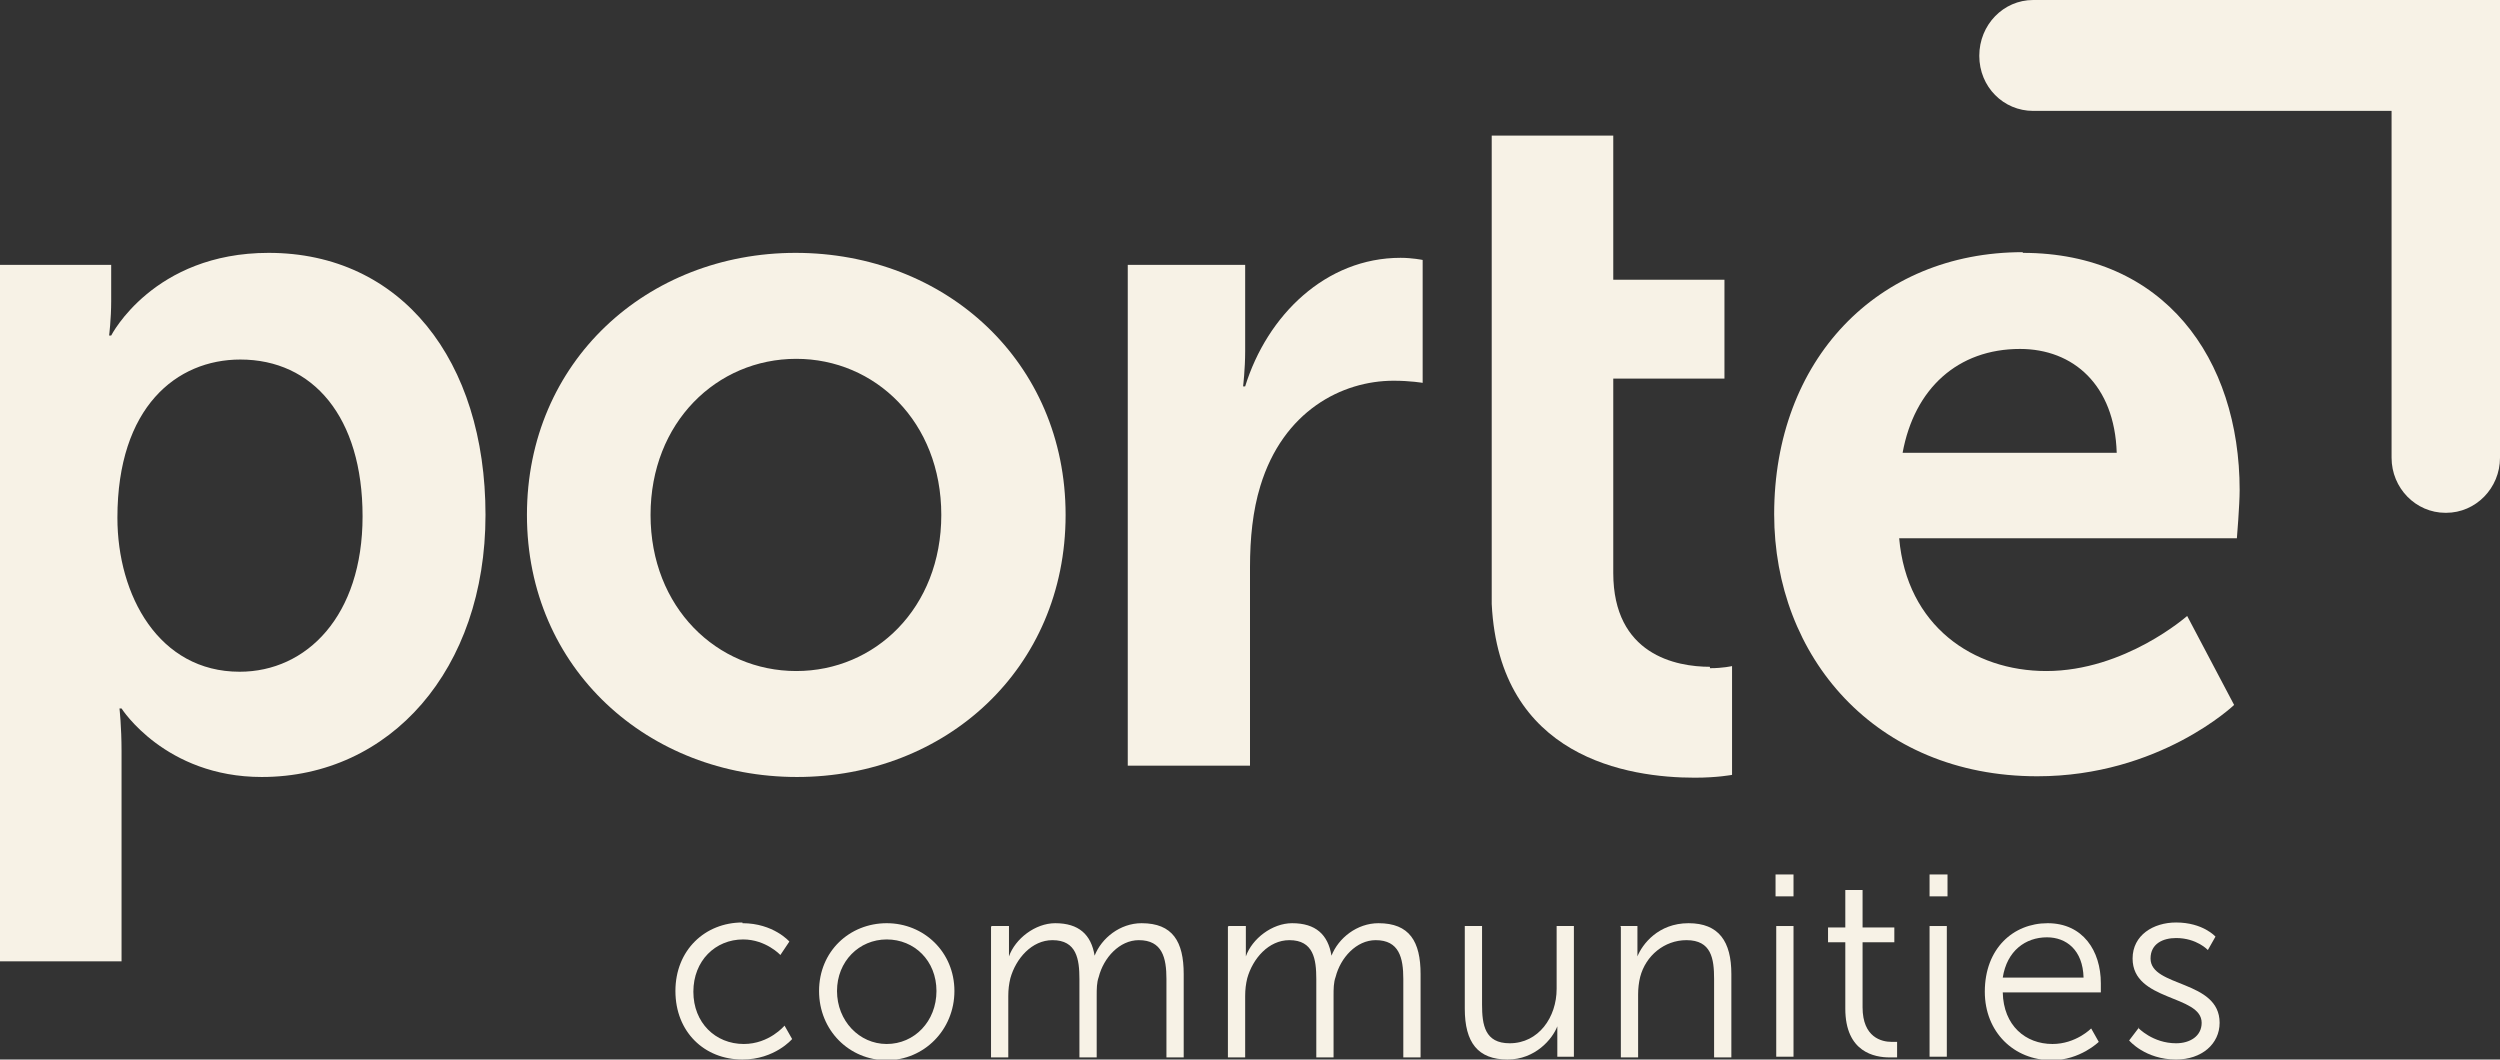 <svg xmlns="http://www.w3.org/2000/svg" width="210" height="89" viewBox="0 0 210 89" fill="none"><rect x="0" y="0" width="210" height="89" fill="#333333" stroke="none"/><g clip-path="url(#clip0_1_93)"><path d="M200.892 0H170.785C168.29 0 166.26 2.077 166.26 4.687C166.26 7.298 168.29 9.315 170.785 9.315H200.892V38.448C200.892 40.999 202.923 43.076 205.417 43.076H205.475C207.97 43.076 210 40.999 210 38.448V9.315V0H200.892Z" fill="#F7F2E6"></path><path d="M2.76454e-05 22.25H9.34V25.276C9.34 26.819 9.166 28.183 9.166 28.183H9.34C9.34 28.183 12.879 21.241 22.566 21.241C33.704 21.241 40.782 30.26 40.782 43.254C40.782 56.248 32.776 65.267 21.986 65.267C13.865 65.267 10.21 59.511 10.21 59.511H10.036C10.036 59.511 10.21 60.995 10.21 63.131V80.753H-0.058V22.25H2.76454e-05ZM20.13 56.426C25.757 56.426 30.456 51.739 30.456 43.373C30.456 35.007 26.279 30.201 20.188 30.201C14.851 30.201 9.862 34.176 9.862 43.492C9.862 50.018 13.343 56.426 20.13 56.426Z" fill="#F7F2E6"></path><path d="M66.829 21.241C79.417 21.241 89.511 30.379 89.511 43.254C89.511 56.189 79.417 65.267 66.945 65.267C54.472 65.267 44.263 56.189 44.263 43.254C44.263 30.379 54.356 21.241 66.829 21.241ZM66.887 56.367C73.5 56.367 79.069 51.086 79.069 43.254C79.069 35.422 73.5 30.142 66.887 30.142C60.215 30.142 54.646 35.481 54.646 43.254C54.646 51.027 60.215 56.367 66.887 56.367Z" fill="#F7F2E6"></path><path d="M94.732 22.25H104.594V29.489C104.594 31.031 104.42 32.455 104.42 32.455H104.594C106.45 26.463 111.381 21.657 117.646 21.657C118.633 21.657 119.503 21.835 119.503 21.835V32.159C119.503 32.159 118.459 31.981 117.066 31.981C112.715 31.981 107.785 34.532 105.87 40.821C105.232 42.898 105 45.212 105 47.645V64.317H94.732V22.25Z" fill="#F7F2E6"></path><path d="M169.914 21.241C181.749 21.241 188.13 30.082 188.13 41.178C188.13 42.423 187.898 45.212 187.898 45.212H159.53C160.169 52.569 165.738 56.367 171.887 56.367C178.5 56.367 183.721 51.739 183.721 51.739L187.666 59.215C187.666 59.215 181.401 65.207 171.133 65.207C157.5 65.207 149.03 55.121 149.03 43.195C149.03 30.26 157.674 21.182 169.914 21.182V21.241ZM177.804 38.033C177.63 32.337 174.149 29.311 169.682 29.311C164.461 29.311 160.807 32.633 159.82 38.033H177.804Z" fill="#F7F2E6"></path><path d="M143.635 56.011C140.793 56.011 135.514 55.002 135.514 48.119V31.803H144.854V23.496H135.514V11.392H125.304V50.73C125.942 63.665 136.79 65.326 142.359 65.326C144.274 65.326 145.492 65.089 145.492 65.089V55.951C145.492 55.951 144.738 56.129 143.635 56.129V56.011Z" fill="#F7F2E6"></path><path d="M62.362 77.549C64.972 77.549 66.307 79.091 66.307 79.091L65.552 80.219C65.552 80.219 64.334 78.913 62.42 78.913C60.099 78.913 58.243 80.693 58.243 83.304C58.243 85.915 60.099 87.695 62.478 87.695C64.624 87.695 65.901 86.152 65.901 86.152L66.539 87.279C66.539 87.279 65.088 89 62.362 89C59.171 89 56.735 86.686 56.735 83.245C56.735 79.803 59.229 77.489 62.362 77.489V77.549Z" fill="#F7F2E6"></path><path d="M74.486 77.549C77.619 77.549 80.171 79.981 80.171 83.245C80.171 86.508 77.619 89.059 74.486 89.059C71.354 89.059 68.801 86.567 68.801 83.245C68.801 79.922 71.354 77.549 74.486 77.549ZM74.486 87.695C76.807 87.695 78.663 85.796 78.663 83.245C78.663 80.693 76.807 78.913 74.486 78.913C72.166 78.913 70.309 80.753 70.309 83.245C70.309 85.737 72.166 87.695 74.486 87.695Z" fill="#F7F2E6"></path><path d="M83.304 77.786H84.754V79.447C84.754 79.922 84.754 80.337 84.754 80.337C85.276 78.854 86.959 77.549 88.641 77.549C90.613 77.549 91.658 78.498 91.948 80.278C92.528 78.795 94.094 77.549 95.892 77.549C98.503 77.549 99.431 79.091 99.431 81.821V88.822H97.981V82.236C97.981 80.456 97.633 78.973 95.66 78.973C94.036 78.973 92.702 80.456 92.296 82.058C92.122 82.533 92.122 83.067 92.122 83.66V88.822H90.671V82.236C90.671 80.575 90.439 78.973 88.409 78.973C86.669 78.973 85.334 80.515 84.87 82.177C84.754 82.651 84.696 83.126 84.696 83.66V88.822H83.246V77.845L83.304 77.786Z" fill="#F7F2E6"></path><path d="M103.202 77.786H104.652V79.447C104.652 79.922 104.652 80.337 104.652 80.337C105.174 78.854 106.856 77.549 108.539 77.549C110.511 77.549 111.555 78.498 111.845 80.278C112.425 78.795 113.992 77.549 115.79 77.549C118.401 77.549 119.329 79.091 119.329 81.821V88.822H117.878V82.236C117.878 80.456 117.53 78.973 115.558 78.973C113.934 78.973 112.599 80.456 112.193 82.058C112.019 82.533 112.019 83.067 112.019 83.66V88.822H110.569V82.236C110.569 80.575 110.337 78.973 108.307 78.973C106.566 78.973 105.232 80.515 104.768 82.177C104.652 82.651 104.594 83.126 104.594 83.66V88.822H103.144V77.845L103.202 77.786Z" fill="#F7F2E6"></path><path d="M123.042 77.786H124.492V84.372C124.492 86.093 124.724 87.635 126.812 87.635C129.249 87.635 130.757 85.44 130.757 83.067V77.786H132.207V88.763H130.815V87.101C130.815 86.627 130.815 86.211 130.815 86.211C130.409 87.279 128.959 89 126.638 89C124.144 89 123.042 87.576 123.042 84.728V77.727V77.786Z" fill="#F7F2E6"></path><path d="M136.094 77.786H137.544V79.447C137.544 79.922 137.544 80.337 137.544 80.337C137.95 79.329 139.285 77.549 141.837 77.549C144.39 77.549 145.434 79.091 145.434 81.821V88.822H143.984V82.236C143.984 80.515 143.751 78.973 141.663 78.973C139.807 78.973 138.24 80.278 137.776 82.058C137.66 82.533 137.602 83.007 137.602 83.541V88.822H136.152V77.845L136.094 77.786Z" fill="#F7F2E6"></path><path d="M149.146 73.455H150.655V75.294H149.146V73.455ZM149.204 77.786H150.655V88.763H149.204V77.786Z" fill="#F7F2E6"></path><path d="M154.948 79.151H153.555V77.905H155.006V74.76H156.456V77.905H159.124V79.151H156.456V84.609C156.456 87.161 158.08 87.517 158.892 87.517C159.182 87.517 159.356 87.517 159.356 87.517V88.822C159.356 88.822 159.124 88.822 158.718 88.822C157.5 88.822 155.006 88.407 155.006 84.728V79.151H154.948Z" fill="#F7F2E6"></path><path d="M162.083 73.455H163.591V75.294H162.083V73.455ZM162.083 77.786H163.533V88.763H162.083V77.786Z" fill="#F7F2E6"></path><path d="M172.003 77.549C174.961 77.549 176.47 79.863 176.47 82.592C176.47 82.829 176.47 83.363 176.47 83.363H168.232C168.29 86.152 170.147 87.695 172.409 87.695C174.381 87.695 175.658 86.389 175.658 86.389L176.296 87.517C176.296 87.517 174.729 89.059 172.351 89.059C169.16 89.059 166.724 86.686 166.724 83.304C166.724 79.685 169.102 77.549 172.003 77.549ZM175.019 82.117C174.961 79.803 173.569 78.735 171.945 78.735C170.147 78.735 168.58 79.863 168.232 82.117H174.961H175.019Z" fill="#F7F2E6"></path><path d="M179.602 86.33C179.602 86.33 180.821 87.635 182.793 87.635C183.953 87.635 184.939 87.042 184.939 85.915C184.939 83.541 179.138 84.135 179.138 80.515C179.138 78.557 180.879 77.489 182.793 77.489C185.055 77.489 186.1 78.676 186.1 78.676L185.461 79.803C185.461 79.803 184.533 78.795 182.793 78.795C181.691 78.795 180.646 79.269 180.646 80.515C180.646 82.948 186.448 82.295 186.448 85.915C186.448 87.695 184.939 89 182.793 89C180.182 89 178.848 87.398 178.848 87.398L179.66 86.33H179.602Z" fill="#F7F2E6"></path></g><defs><clipPath id="clip0_1_93"><rect width="210" height="89" fill="white"></rect></clipPath></defs></svg>